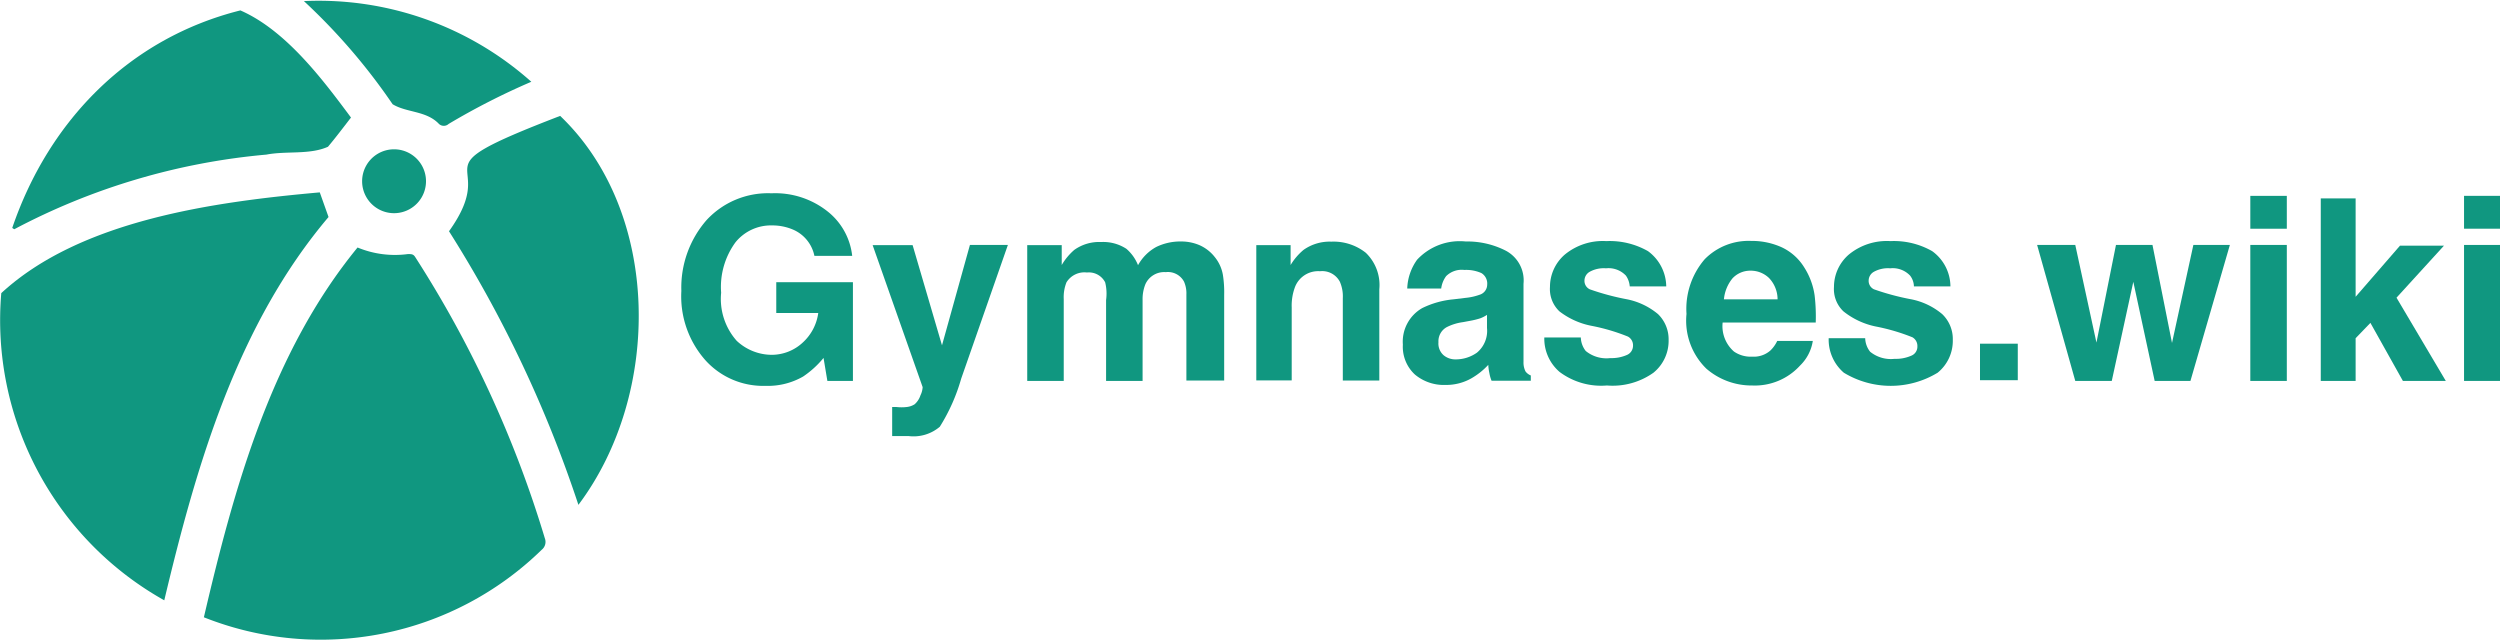 <svg xmlns="http://www.w3.org/2000/svg" viewBox="0 0 136.97 35.07"><defs><style>.a{fill:#109780;}</style></defs><path class="a" d="M81,25.86" transform="translate(0 -6.94)"/><path class="a" d="M11.17,40.76c1.66-7.12,3.71-14.51,8.42-20.26a5.34,5.34,0,0,0,2.76.36c.19,0,.29,0,.39.15a60.81,60.81,0,0,1,7.11,15.42.55.55,0,0,1-.17.63A17.33,17.33,0,0,1,11.17,40.76Z" transform="translate(0 -6.94)"/><path class="a" d="M17.52,17.48,18,18.83c-5,5.9-7.23,13.56-9,21A17.59,17.59,0,0,1,.07,23C4.41,19,11.71,18,17.52,17.48Z" transform="translate(0 -6.94)"/><path class="a" d="M24.6,19.61c3-4.19-2.34-3.08,6.09-6.32,5.53,5.28,5.59,15.2,1,21.31A67.66,67.66,0,0,0,24.6,19.61Z" transform="translate(0 -6.94)"/><path class="a" d="M19.23,13.38c-.44.57-.84,1.1-1.26,1.6-1,.45-2.28.22-3.37.43A36.41,36.41,0,0,0,.78,19.5l-.11-.07c2-5.87,6.4-10.39,12.5-11.92C15.66,8.6,17.67,11.28,19.23,13.38Z" transform="translate(0 -6.94)"/><path class="a" d="M16.65,7a17.51,17.51,0,0,1,12.46,4.42,38.59,38.59,0,0,0-4.53,2.31.39.39,0,0,1-.53,0c-.69-.73-1.77-.61-2.54-1.08A33.12,33.12,0,0,0,16.65,7Z" transform="translate(0 -6.94)"/><path class="a" d="M21.59,15.12a1.75,1.75,0,0,1,0,3.5A1.75,1.75,0,0,1,21.59,15.12Z" transform="translate(0 -6.94)"/><path class="a" d="M44,27.57a3.88,3.88,0,0,1-2.06.51,4.26,4.26,0,0,1-3.28-1.39,5.28,5.28,0,0,1-1.33-3.81A5.62,5.62,0,0,1,38.71,19a4.58,4.58,0,0,1,3.56-1.47,4.62,4.62,0,0,1,3.08,1,3.6,3.6,0,0,1,1.34,2.43H44.62a2,2,0,0,0-1.17-1.44,2.88,2.88,0,0,0-1.15-.23,2.5,2.5,0,0,0-2,.92,4.14,4.14,0,0,0-.79,2.77,3.46,3.46,0,0,0,.85,2.63,2.82,2.82,0,0,0,1.93.77A2.5,2.5,0,0,0,44,25.69a2.67,2.67,0,0,0,.83-1.6H42.53V22.4h4.2v5.41h-1.4l-.21-1.26A5.14,5.14,0,0,1,44,27.57Z" transform="translate(0 -6.94)"/><path class="a" d="M51.61,25.86l1.53-5.5h2.08l-2.56,7.33a10.17,10.17,0,0,1-1.17,2.63,2.22,2.22,0,0,1-1.72.51h-.42l-.47,0V29.24h.24a2.46,2.46,0,0,0,.55,0,1,1,0,0,0,.44-.15,1.11,1.11,0,0,0,.32-.49,1.17,1.17,0,0,0,.12-.45l-2.74-7.78H50Z" transform="translate(0 -6.94)"/><path class="a" d="M60.55,22.41a1,1,0,0,0-1-.54,1.15,1.15,0,0,0-1.12.54,2.19,2.19,0,0,0-.15.92v4.48h-2V20.37h1.89v1.09a3.27,3.27,0,0,1,.69-.83,2.35,2.35,0,0,1,1.47-.43,2.32,2.32,0,0,1,1.38.37,2.28,2.28,0,0,1,.64.9,2.53,2.53,0,0,1,1-1,3,3,0,0,1,1.34-.3,2.54,2.54,0,0,1,1,.19,2.18,2.18,0,0,1,.87.67A2.11,2.11,0,0,1,67,22a6.07,6.07,0,0,1,.07,1.1v4.69H65V23.07a1.59,1.59,0,0,0-.13-.7,1,1,0,0,0-1-.52,1.13,1.13,0,0,0-1.12.67,2.21,2.21,0,0,0-.15.86v4.43h-2V23.38A2.55,2.55,0,0,0,60.55,22.41Z" transform="translate(0 -6.94)"/><path class="a" d="M72.32,21.8a1.36,1.36,0,0,0-1.36.84,2.89,2.89,0,0,0-.19,1.14v4H68.83V20.37h1.88v1.09a3.26,3.26,0,0,1,.71-.83,2.47,2.47,0,0,1,1.52-.45,2.84,2.84,0,0,1,1.89.61,2.45,2.45,0,0,1,.74,2v5h-2V23.28a2,2,0,0,0-.16-.9A1.09,1.09,0,0,0,72.32,21.8Z" transform="translate(0 -6.94)"/><path class="a" d="M77.64,21.17a3.19,3.19,0,0,1,2.66-1,4.63,4.63,0,0,1,2.17.49,1.84,1.84,0,0,1,1,1.83v3.42c0,.24,0,.52,0,.86a1.08,1.08,0,0,0,.11.52.66.66,0,0,0,.29.22v.29H81.72a1.93,1.93,0,0,1-.12-.42,2.73,2.73,0,0,1-.06-.45,3.94,3.94,0,0,1-.93.74,2.8,2.8,0,0,1-1.42.36,2.47,2.47,0,0,1-1.67-.57,2.07,2.07,0,0,1-.66-1.64,2.12,2.12,0,0,1,1.06-2,4.89,4.89,0,0,1,1.71-.48l.66-.08a3.09,3.09,0,0,0,.77-.17.58.58,0,0,0,.42-.55.67.67,0,0,0-.32-.64,2.05,2.05,0,0,0-.93-.17,1.21,1.21,0,0,0-1,.34,1.45,1.45,0,0,0-.27.68H77.1A2.86,2.86,0,0,1,77.64,21.17Zm1.45,5.23a1,1,0,0,0,.67.23,2,2,0,0,0,1.16-.37,1.55,1.55,0,0,0,.55-1.35v-.72a1.85,1.85,0,0,1-.37.19,4.33,4.33,0,0,1-.52.13l-.43.08a2.78,2.78,0,0,0-.88.27.88.88,0,0,0-.46.83A.85.85,0,0,0,79.09,26.4Z" transform="translate(0 -6.94)"/><path class="a" d="M90.29,20.7a2.43,2.43,0,0,1,1,1.93h-2a1.18,1.18,0,0,0-.21-.59,1.31,1.31,0,0,0-1.09-.4,1.59,1.59,0,0,0-.91.2.56.56,0,0,0-.27.46.51.51,0,0,0,.29.49,13.65,13.65,0,0,0,2,.54,3.82,3.82,0,0,1,1.74.82,1.92,1.92,0,0,1,.58,1.41,2.25,2.25,0,0,1-.83,1.8,3.86,3.86,0,0,1-2.55.7,3.8,3.8,0,0,1-2.59-.74,2.4,2.4,0,0,1-.84-1.89h2a1.25,1.25,0,0,0,.27.74,1.79,1.79,0,0,0,1.34.39,2.11,2.11,0,0,0,.91-.17.55.55,0,0,0,.34-.51.54.54,0,0,0-.28-.5,10.66,10.66,0,0,0-2-.59A4.18,4.18,0,0,1,85.44,24a1.68,1.68,0,0,1-.52-1.34,2.34,2.34,0,0,1,.81-1.77A3.27,3.27,0,0,1,88,20.15,4.23,4.23,0,0,1,90.29,20.7Z" transform="translate(0 -6.94)"/><path class="a" d="M99.32,25.62a2.39,2.39,0,0,1-.7,1.35A3.35,3.35,0,0,1,96,28.06a3.78,3.78,0,0,1-2.51-.92,3.67,3.67,0,0,1-1.09-3,4.17,4.17,0,0,1,1-3,3.37,3.37,0,0,1,2.55-1,3.93,3.93,0,0,1,1.67.35,2.88,2.88,0,0,1,1.23,1.1,3.85,3.85,0,0,1,.57,1.54,9.86,9.86,0,0,1,.06,1.48h-5.1A1.85,1.85,0,0,0,95,26.2a1.61,1.61,0,0,0,1,.28,1.37,1.37,0,0,0,1-.34,1.78,1.78,0,0,0,.37-.52Zm-1.93-2.28a1.7,1.7,0,0,0-.47-1.17,1.44,1.44,0,0,0-1-.4,1.33,1.33,0,0,0-1,.42,2.12,2.12,0,0,0-.47,1.15Z" transform="translate(0 -6.94)"/><path class="a" d="M105.86,20.7a2.4,2.4,0,0,1,1,1.93h-2a1,1,0,0,0-.21-.59,1.31,1.31,0,0,0-1.09-.4,1.59,1.59,0,0,0-.91.2.56.56,0,0,0-.27.46.51.51,0,0,0,.29.49,13.65,13.65,0,0,0,2,.54,3.77,3.77,0,0,1,1.74.82,1.89,1.89,0,0,1,.58,1.41,2.25,2.25,0,0,1-.83,1.8,4.95,4.95,0,0,1-5.14,0,2.39,2.39,0,0,1-.83-1.89h2a1.25,1.25,0,0,0,.27.74,1.8,1.8,0,0,0,1.34.39,2.08,2.08,0,0,0,.91-.17.53.53,0,0,0,.34-.51.55.55,0,0,0-.27-.5,10.89,10.89,0,0,0-2-.59A4.18,4.18,0,0,1,101,24a1.68,1.68,0,0,1-.52-1.34,2.34,2.34,0,0,1,.81-1.77,3.27,3.27,0,0,1,2.28-.74A4.23,4.23,0,0,1,105.86,20.7Z" transform="translate(0 -6.94)"/><path class="a" d="M108.48,25.77h2.07v2h-2.07Z" transform="translate(0 -6.94)"/><path class="a" d="M118.05,27.81l-1.17-5.43-1.18,5.43h-2l-2.09-7.45h2.09l1.16,5.35,1.07-5.35h2L119,25.73l1.17-5.37h2l-2.16,7.45Z" transform="translate(0 -6.94)"/><path class="a" d="M125.29,17.67v1.8h-2v-1.8Zm0,2.69v7.45h-2V20.36Z" transform="translate(0 -6.94)"/><path class="a" d="M134,27.81h-2.35l-1.78-3.18-.81.84v2.34h-1.91v-10h1.91V23.2l2.43-2.8h2.41l-2.6,2.85Z" transform="translate(0 -6.94)"/><path class="a" d="M137,17.67v1.8h-2v-1.8Zm0,2.69v7.45h-2V20.36Z" transform="translate(0 -6.94)"/></svg>